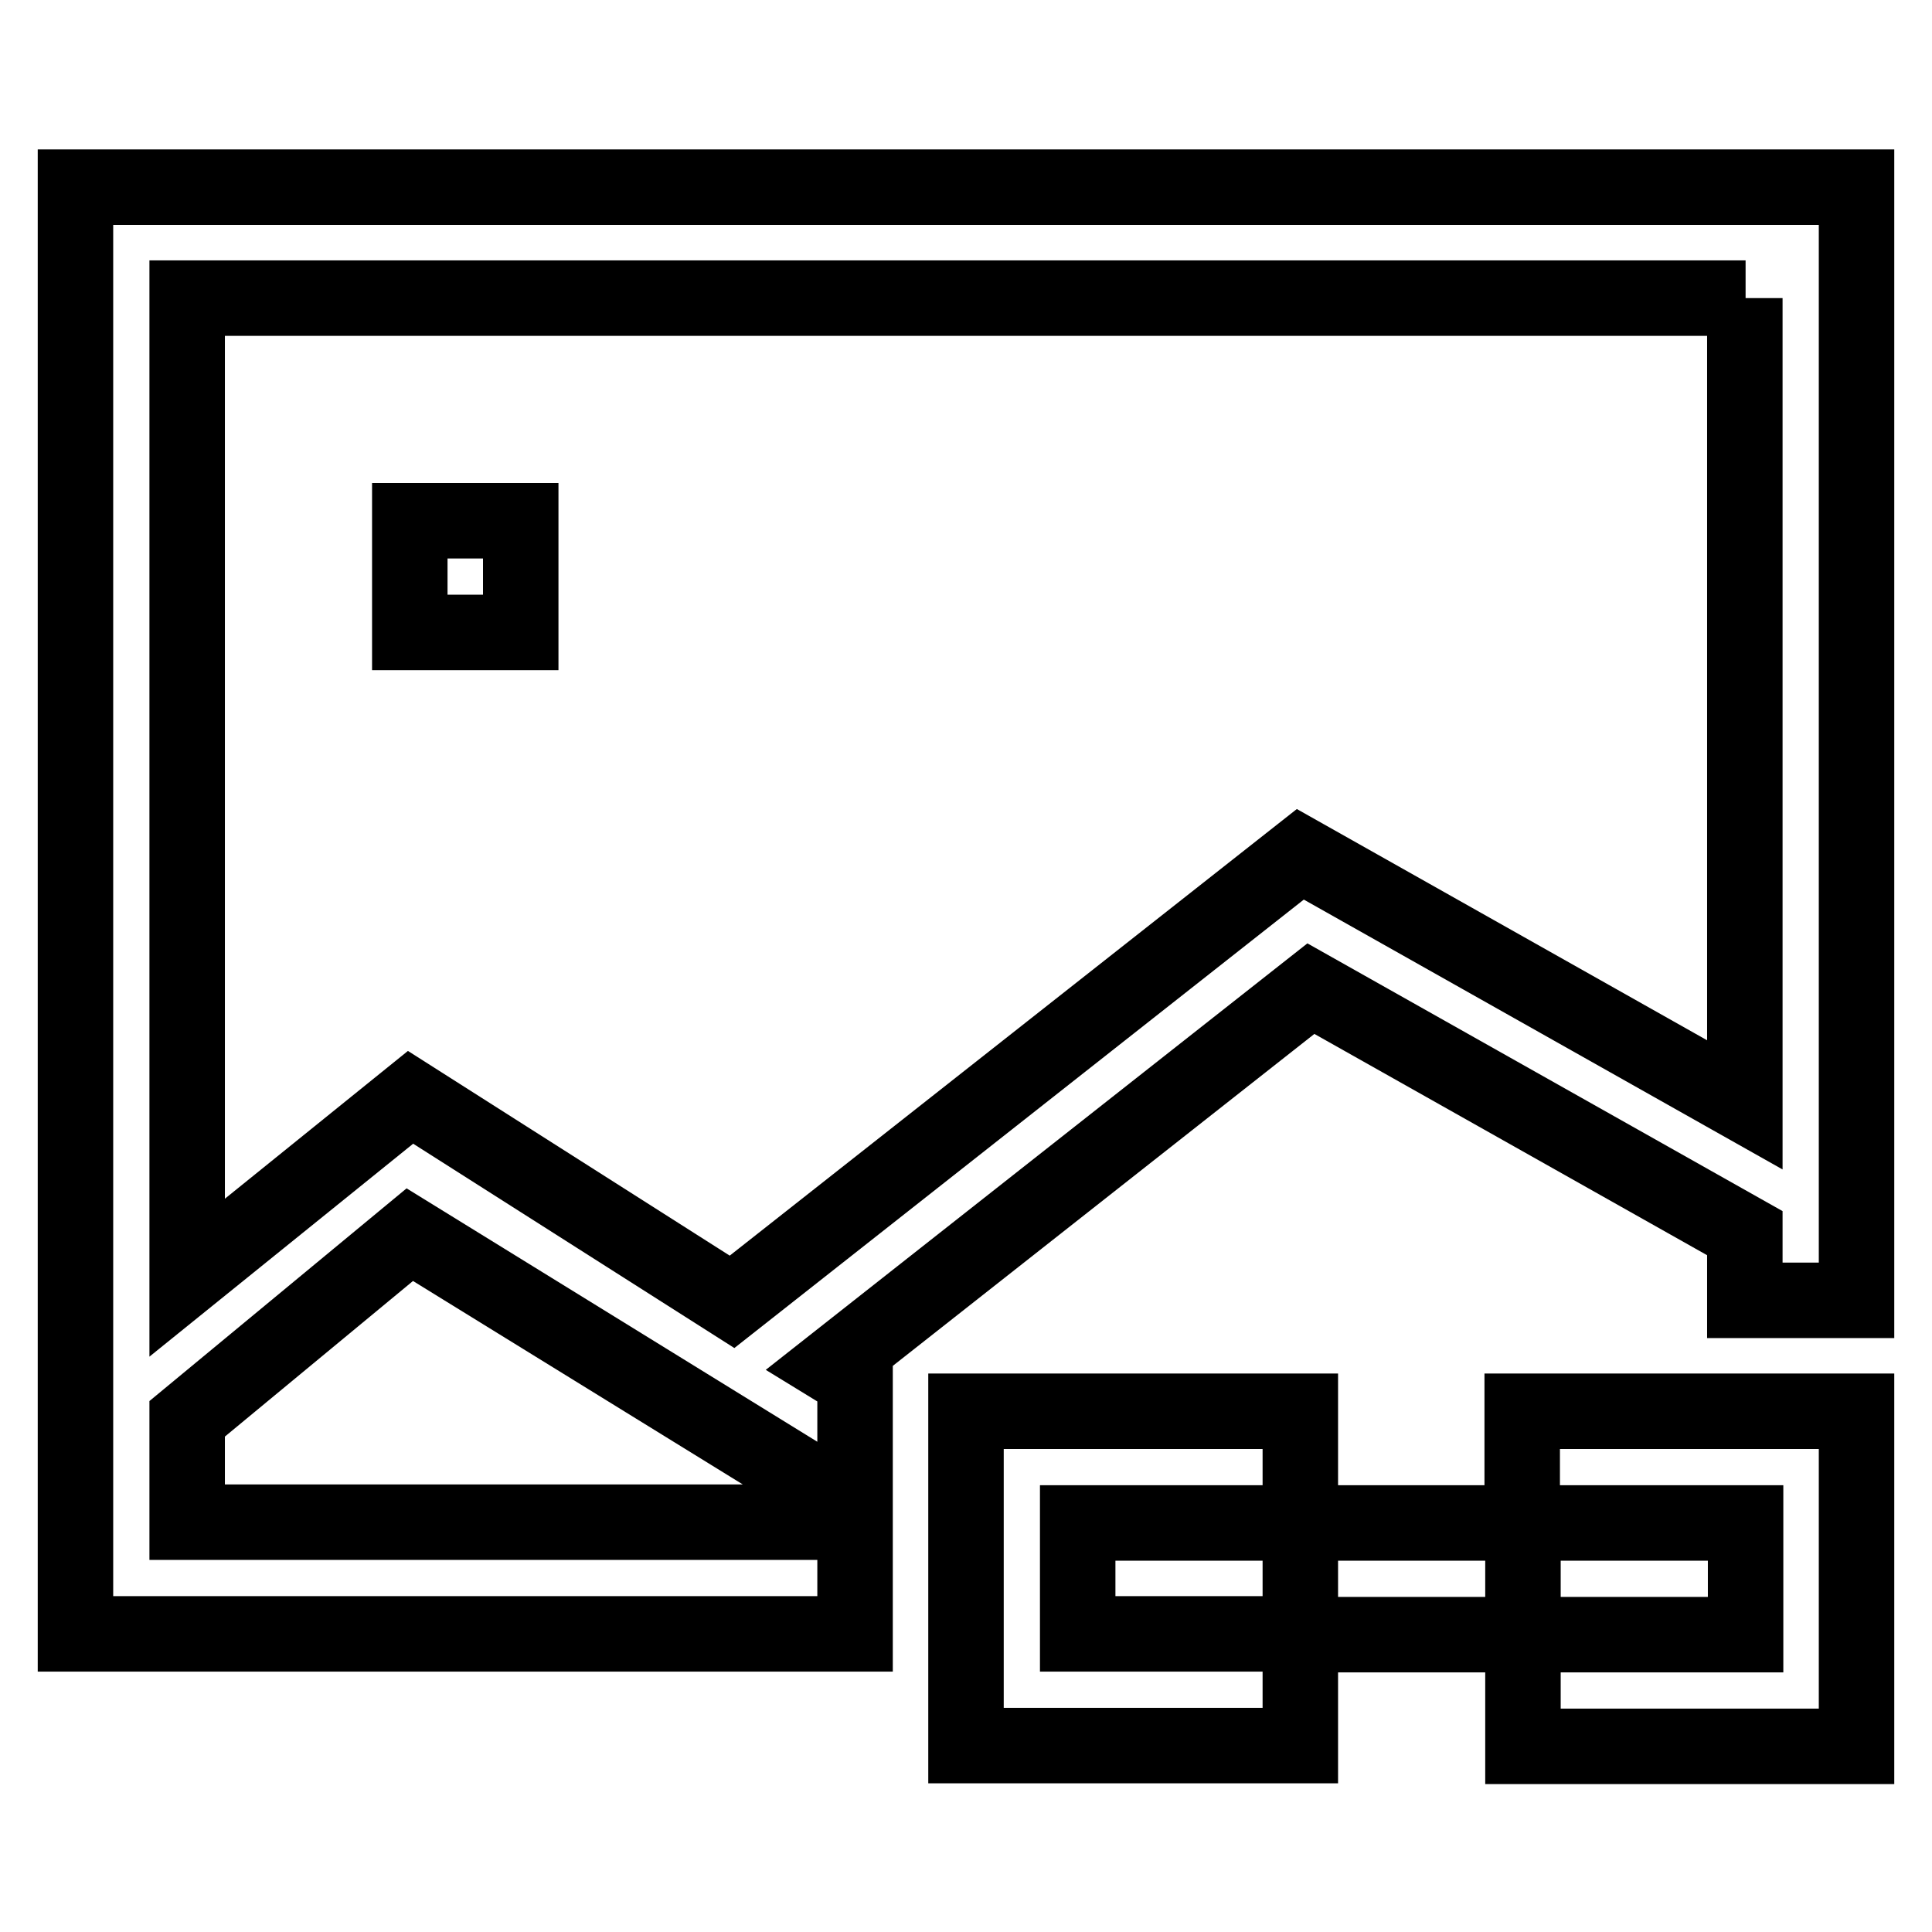 <?xml version="1.0" encoding="utf-8"?>
<!-- Svg Vector Icons : http://www.onlinewebfonts.com/icon -->
<!DOCTYPE svg PUBLIC "-//W3C//DTD SVG 1.1//EN" "http://www.w3.org/Graphics/SVG/1.1/DTD/svg11.dtd">
<svg version="1.1" xmlns="http://www.w3.org/2000/svg" xmlns:xlink="http://www.w3.org/1999/xlink" x="0px" y="0px" viewBox="0 0 256 256" enable-background="new 0 0 256 256" xml:space="preserve">
<g> <path stroke-width="10" fill-opacity="0" stroke="#000000"  d="M142.8,216.5h29.5v14.8H128V187h44.3v14.8h-29.5V216.5z M201.8,201.8h29.5v14.8h-29.5v14.8H246V187h-44.3 V201.8z M172.3,201.8v14.8h29.5v-14.8H172.3z M69,69H54.3v14.8H69V69z M246,24.8v147.5h-14.8v-8.9L173.7,131l-63.5,50l3.1,1.9v17.1 l-59-36.4L24.8,188v13.7h88.5v14.8H10V24.8H246z M231.3,39.5H24.8v129.8l29.6-23.9L97,172.5l75.3-59.3l58.9,33.2V39.5z"/></g>
</svg>
